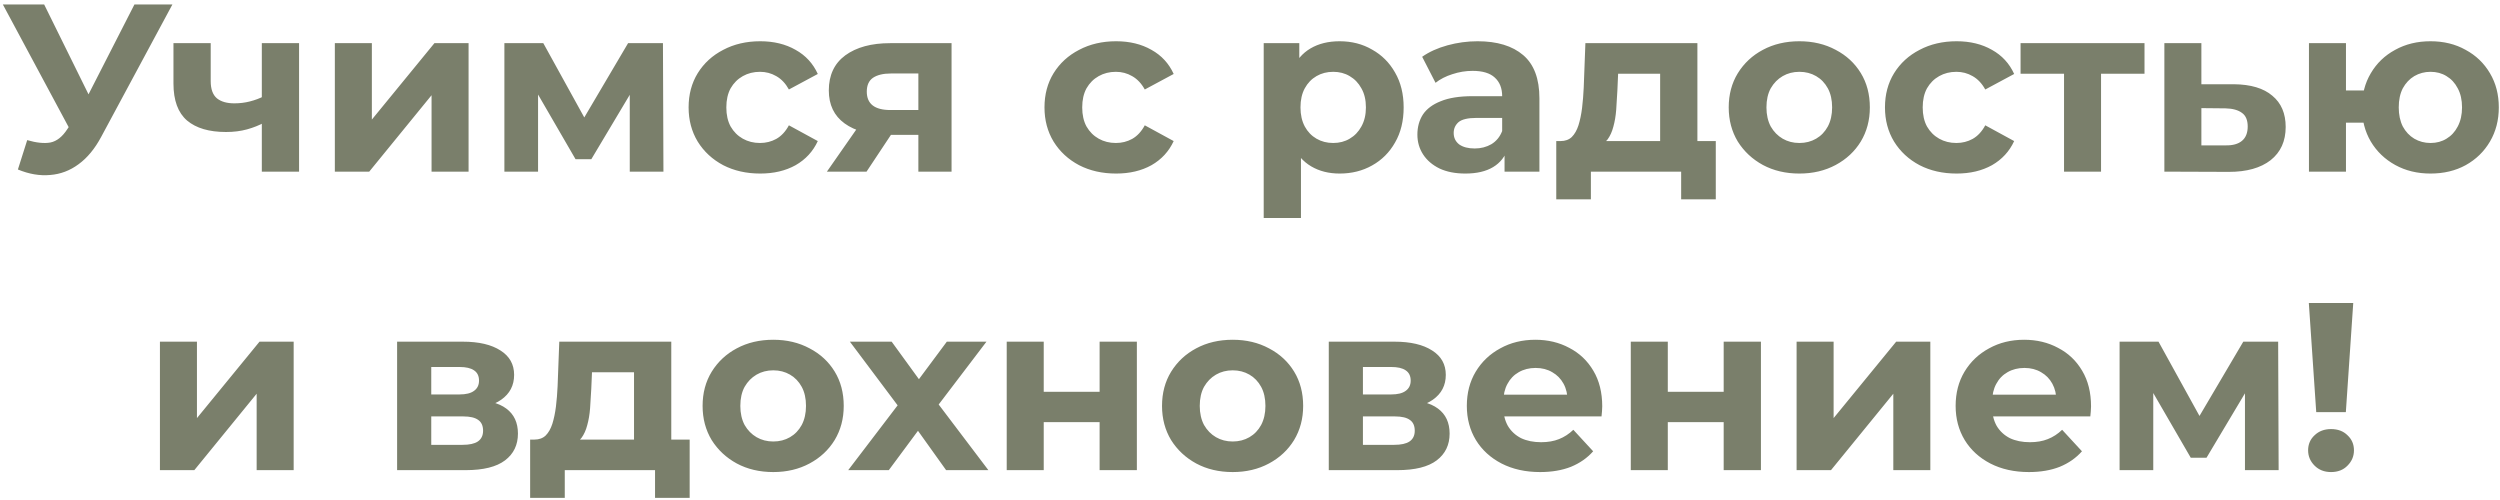 <?xml version="1.0" encoding="UTF-8"?> <svg xmlns="http://www.w3.org/2000/svg" width="335" height="67" viewBox="0 0 335 67" fill="none"><path d="M3.646 18.776C4.883 19.139 5.918 19.245 6.75 19.096C7.603 18.925 8.36 18.328 9.022 17.304L10.11 15.672L10.59 15.128L18.014 0.6H23.102L13.566 18.328C12.712 19.928 11.699 21.155 10.526 22.008C9.374 22.861 8.104 23.341 6.718 23.448C5.331 23.576 3.891 23.331 2.398 22.712L3.646 18.776ZM10.494 19.448L0.382 0.6H5.918L13.342 15.64L10.494 19.448ZM35.435 16.408C34.731 16.792 33.953 17.101 33.099 17.336C32.246 17.571 31.308 17.688 30.284 17.688C28.022 17.688 26.284 17.176 25.067 16.152C23.852 15.107 23.244 13.453 23.244 11.192V5.784H28.235V10.872C28.235 11.939 28.513 12.707 29.067 13.176C29.622 13.624 30.401 13.848 31.404 13.848C32.129 13.848 32.822 13.763 33.483 13.592C34.166 13.421 34.817 13.176 35.435 12.856V16.408ZM35.084 23V5.784H40.075V23H35.084ZM44.869 23V5.784H49.829V16.024L58.213 5.784H62.789V23H57.829V12.76L49.477 23H44.869ZM67.588 23V5.784H72.803L79.299 17.56H77.219L84.163 5.784H88.835L88.9 23H84.388V10.904L85.156 11.416L79.236 21.336H77.124L71.171 11.064L72.1 10.84V23H67.588ZM101.873 23.256C100.017 23.256 98.364 22.883 96.913 22.136C95.463 21.368 94.321 20.312 93.489 18.968C92.679 17.624 92.273 16.099 92.273 14.392C92.273 12.664 92.679 11.139 93.489 9.816C94.321 8.472 95.463 7.427 96.913 6.68C98.364 5.912 100.017 5.528 101.873 5.528C103.687 5.528 105.265 5.912 106.609 6.68C107.953 7.427 108.945 8.504 109.585 9.912L105.713 11.992C105.265 11.181 104.7 10.584 104.017 10.2C103.356 9.816 102.631 9.624 101.841 9.624C100.988 9.624 100.22 9.816 99.537 10.2C98.855 10.584 98.311 11.128 97.905 11.832C97.521 12.536 97.329 13.389 97.329 14.392C97.329 15.395 97.521 16.248 97.905 16.952C98.311 17.656 98.855 18.2 99.537 18.584C100.22 18.968 100.988 19.16 101.841 19.16C102.631 19.16 103.356 18.979 104.017 18.616C104.7 18.232 105.265 17.624 105.713 16.792L109.585 18.904C108.945 20.291 107.953 21.368 106.609 22.136C105.265 22.883 103.687 23.256 101.873 23.256ZM123.061 23V17.272L123.765 18.072H118.997C116.522 18.072 114.581 17.56 113.173 16.536C111.765 15.512 111.061 14.04 111.061 12.12C111.061 10.072 111.797 8.504 113.269 7.416C114.762 6.328 116.767 5.784 119.285 5.784H127.509V23H123.061ZM110.805 23L115.381 16.44H120.469L116.117 23H110.805ZM123.061 15.736V8.568L123.765 9.848H119.381C118.357 9.848 117.557 10.04 116.981 10.424C116.426 10.808 116.149 11.427 116.149 12.28C116.149 13.923 117.205 14.744 119.317 14.744H123.765L123.061 15.736ZM149.561 23.256C147.705 23.256 146.051 22.883 144.601 22.136C143.15 21.368 142.009 20.312 141.177 18.968C140.366 17.624 139.961 16.099 139.961 14.392C139.961 12.664 140.366 11.139 141.177 9.816C142.009 8.472 143.15 7.427 144.601 6.68C146.051 5.912 147.705 5.528 149.561 5.528C151.374 5.528 152.953 5.912 154.297 6.68C155.641 7.427 156.633 8.504 157.273 9.912L153.401 11.992C152.953 11.181 152.387 10.584 151.705 10.2C151.043 9.816 150.318 9.624 149.529 9.624C148.675 9.624 147.907 9.816 147.225 10.2C146.542 10.584 145.998 11.128 145.593 11.832C145.209 12.536 145.017 13.389 145.017 14.392C145.017 15.395 145.209 16.248 145.593 16.952C145.998 17.656 146.542 18.2 147.225 18.584C147.907 18.968 148.675 19.16 149.529 19.16C150.318 19.16 151.043 18.979 151.705 18.616C152.387 18.232 152.953 17.624 153.401 16.792L157.273 18.904C156.633 20.291 155.641 21.368 154.297 22.136C152.953 22.883 151.374 23.256 149.561 23.256ZM179.513 23.256C178.062 23.256 176.793 22.936 175.705 22.296C174.617 21.656 173.763 20.685 173.145 19.384C172.547 18.061 172.249 16.397 172.249 14.392C172.249 12.365 172.537 10.701 173.113 9.4C173.689 8.099 174.521 7.128 175.609 6.488C176.697 5.848 177.998 5.528 179.513 5.528C181.134 5.528 182.585 5.901 183.865 6.648C185.166 7.373 186.19 8.397 186.937 9.72C187.705 11.043 188.089 12.6 188.089 14.392C188.089 16.205 187.705 17.773 186.937 19.096C186.19 20.419 185.166 21.443 183.865 22.168C182.585 22.893 181.134 23.256 179.513 23.256ZM169.337 29.208V5.784H174.105V9.304L174.009 14.424L174.329 19.512V29.208H169.337ZM178.649 19.16C179.481 19.16 180.217 18.968 180.857 18.584C181.518 18.2 182.041 17.656 182.425 16.952C182.83 16.227 183.033 15.373 183.033 14.392C183.033 13.389 182.83 12.536 182.425 11.832C182.041 11.128 181.518 10.584 180.857 10.2C180.217 9.816 179.481 9.624 178.649 9.624C177.817 9.624 177.07 9.816 176.409 10.2C175.747 10.584 175.225 11.128 174.841 11.832C174.457 12.536 174.265 13.389 174.265 14.392C174.265 15.373 174.457 16.227 174.841 16.952C175.225 17.656 175.747 18.2 176.409 18.584C177.07 18.968 177.817 19.16 178.649 19.16ZM201.61 23V19.64L201.29 18.904V12.888C201.29 11.821 200.96 10.989 200.298 10.392C199.658 9.795 198.666 9.496 197.322 9.496C196.405 9.496 195.498 9.645 194.602 9.944C193.728 10.221 192.981 10.605 192.362 11.096L190.57 7.608C191.509 6.947 192.64 6.435 193.962 6.072C195.285 5.709 196.629 5.528 197.994 5.528C200.618 5.528 202.656 6.147 204.106 7.384C205.557 8.621 206.282 10.552 206.282 13.176V23H201.61ZM196.362 23.256C195.018 23.256 193.866 23.032 192.906 22.584C191.946 22.115 191.21 21.485 190.698 20.696C190.186 19.907 189.93 19.021 189.93 18.04C189.93 17.016 190.176 16.12 190.666 15.352C191.178 14.584 191.978 13.987 193.066 13.56C194.154 13.112 195.573 12.888 197.322 12.888H201.898V15.8H197.866C196.693 15.8 195.882 15.992 195.434 16.376C195.008 16.76 194.794 17.24 194.794 17.816C194.794 18.456 195.04 18.968 195.53 19.352C196.042 19.715 196.736 19.896 197.61 19.896C198.442 19.896 199.189 19.704 199.85 19.32C200.512 18.915 200.992 18.328 201.29 17.56L202.058 19.864C201.696 20.973 201.034 21.816 200.074 22.392C199.114 22.968 197.877 23.256 196.362 23.256ZM222.459 20.76V9.88H216.827L216.731 12.088C216.688 13.005 216.635 13.88 216.571 14.712C216.507 15.544 216.379 16.301 216.187 16.984C216.016 17.645 215.76 18.211 215.419 18.68C215.077 19.128 214.619 19.437 214.043 19.608L209.115 18.904C209.733 18.904 210.235 18.723 210.619 18.36C211.003 17.976 211.301 17.453 211.515 16.792C211.728 16.109 211.888 15.341 211.995 14.488C212.101 13.613 212.176 12.696 212.219 11.736L212.443 5.784H227.451V20.76H222.459ZM208.539 26.712V18.904H229.915V26.712H225.275V23H213.179V26.712H208.539ZM241.12 23.256C239.286 23.256 237.654 22.872 236.224 22.104C234.816 21.336 233.696 20.291 232.864 18.968C232.054 17.624 231.648 16.099 231.648 14.392C231.648 12.664 232.054 11.139 232.864 9.816C233.696 8.472 234.816 7.427 236.224 6.68C237.654 5.912 239.286 5.528 241.12 5.528C242.934 5.528 244.555 5.912 245.984 6.68C247.414 7.427 248.534 8.461 249.344 9.784C250.155 11.107 250.56 12.643 250.56 14.392C250.56 16.099 250.155 17.624 249.344 18.968C248.534 20.291 247.414 21.336 245.984 22.104C244.555 22.872 242.934 23.256 241.12 23.256ZM241.12 19.16C241.952 19.16 242.699 18.968 243.36 18.584C244.022 18.2 244.544 17.656 244.928 16.952C245.312 16.227 245.504 15.373 245.504 14.392C245.504 13.389 245.312 12.536 244.928 11.832C244.544 11.128 244.022 10.584 243.36 10.2C242.699 9.816 241.952 9.624 241.12 9.624C240.288 9.624 239.542 9.816 238.88 10.2C238.219 10.584 237.686 11.128 237.28 11.832C236.896 12.536 236.704 13.389 236.704 14.392C236.704 15.373 236.896 16.227 237.28 16.952C237.686 17.656 238.219 18.2 238.88 18.584C239.542 18.968 240.288 19.16 241.12 19.16ZM262.186 23.256C260.33 23.256 258.676 22.883 257.226 22.136C255.775 21.368 254.634 20.312 253.802 18.968C252.991 17.624 252.586 16.099 252.586 14.392C252.586 12.664 252.991 11.139 253.802 9.816C254.634 8.472 255.775 7.427 257.226 6.68C258.676 5.912 260.33 5.528 262.186 5.528C263.999 5.528 265.578 5.912 266.922 6.68C268.266 7.427 269.258 8.504 269.898 9.912L266.026 11.992C265.578 11.181 265.012 10.584 264.33 10.2C263.668 9.816 262.943 9.624 262.154 9.624C261.3 9.624 260.532 9.816 259.85 10.2C259.167 10.584 258.623 11.128 258.218 11.832C257.834 12.536 257.642 13.389 257.642 14.392C257.642 15.395 257.834 16.248 258.218 16.952C258.623 17.656 259.167 18.2 259.85 18.584C260.532 18.968 261.3 19.16 262.154 19.16C262.943 19.16 263.668 18.979 264.33 18.616C265.012 18.232 265.578 17.624 266.026 16.792L269.898 18.904C269.258 20.291 268.266 21.368 266.922 22.136C265.578 22.883 263.999 23.256 262.186 23.256ZM276.58 23V8.728L277.7 9.88H270.756V5.784H287.364V9.88H280.42L281.54 8.728V23H276.58ZM299.337 11.288C301.598 11.309 303.316 11.821 304.489 12.824C305.684 13.805 306.281 15.203 306.281 17.016C306.281 18.915 305.609 20.397 304.265 21.464C302.921 22.509 301.054 23.032 298.665 23.032L290.025 23V5.784H294.985V11.288H299.337ZM298.217 19.48C299.177 19.501 299.913 19.299 300.425 18.872C300.937 18.445 301.193 17.805 301.193 16.952C301.193 16.099 300.937 15.491 300.425 15.128C299.913 14.744 299.177 14.541 298.217 14.52L294.985 14.488V19.48H298.217ZM309.4 23V5.784H314.36V12.12H319.416V16.44H314.36V23H309.4ZM325.688 23.256C323.917 23.256 322.339 22.872 320.952 22.104C319.565 21.336 318.477 20.291 317.688 18.968C316.899 17.624 316.504 16.099 316.504 14.392C316.504 12.664 316.899 11.139 317.688 9.816C318.477 8.472 319.565 7.427 320.952 6.68C322.339 5.912 323.917 5.528 325.688 5.528C327.459 5.528 329.027 5.912 330.392 6.68C331.779 7.427 332.867 8.472 333.656 9.816C334.445 11.139 334.84 12.664 334.84 14.392C334.84 16.099 334.445 17.624 333.656 18.968C332.867 20.312 331.779 21.368 330.392 22.136C329.027 22.883 327.459 23.256 325.688 23.256ZM325.688 19.16C326.499 19.16 327.213 18.968 327.832 18.584C328.472 18.2 328.973 17.656 329.336 16.952C329.72 16.227 329.912 15.373 329.912 14.392C329.912 13.389 329.72 12.536 329.336 11.832C328.973 11.128 328.472 10.584 327.832 10.2C327.213 9.816 326.499 9.624 325.688 9.624C324.899 9.624 324.173 9.816 323.512 10.2C322.872 10.584 322.36 11.128 321.976 11.832C321.613 12.536 321.432 13.389 321.432 14.392C321.432 15.373 321.613 16.227 321.976 16.952C322.36 17.656 322.872 18.2 323.512 18.584C324.173 18.968 324.899 19.16 325.688 19.16ZM21.431 63V45.784H26.391V56.024L34.775 45.784H39.351V63H34.391V52.76L26.039 63H21.431ZM53.212 63V45.784H62.013C64.167 45.784 65.853 46.179 67.069 46.968C68.284 47.736 68.892 48.824 68.892 50.232C68.892 51.64 68.317 52.749 67.165 53.56C66.034 54.349 64.53 54.744 62.653 54.744L63.164 53.592C65.255 53.592 66.812 53.976 67.837 54.744C68.882 55.512 69.404 56.632 69.404 58.104C69.404 59.619 68.829 60.813 67.677 61.688C66.525 62.563 64.764 63 62.397 63H53.212ZM57.788 59.608H61.98C62.898 59.608 63.581 59.459 64.028 59.16C64.498 58.84 64.733 58.36 64.733 57.72C64.733 57.059 64.519 56.579 64.093 56.28C63.666 55.96 62.994 55.8 62.077 55.8H57.788V59.608ZM57.788 52.856H61.565C62.439 52.856 63.09 52.696 63.517 52.376C63.965 52.056 64.189 51.597 64.189 51C64.189 50.381 63.965 49.923 63.517 49.624C63.09 49.325 62.439 49.176 61.565 49.176H57.788V52.856ZM84.959 60.76V49.88H79.327L79.231 52.088C79.188 53.005 79.135 53.88 79.071 54.712C79.007 55.544 78.879 56.301 78.687 56.984C78.516 57.645 78.26 58.211 77.919 58.68C77.577 59.128 77.119 59.437 76.543 59.608L71.615 58.904C72.233 58.904 72.735 58.723 73.119 58.36C73.503 57.976 73.801 57.453 74.015 56.792C74.228 56.109 74.388 55.341 74.495 54.488C74.601 53.613 74.676 52.696 74.719 51.736L74.943 45.784H89.951V60.76H84.959ZM71.039 66.712V58.904H92.415V66.712H87.775V63H75.679V66.712H71.039ZM103.62 63.256C101.786 63.256 100.154 62.872 98.724 62.104C97.316 61.336 96.196 60.291 95.364 58.968C94.554 57.624 94.148 56.099 94.148 54.392C94.148 52.664 94.554 51.139 95.364 49.816C96.196 48.472 97.316 47.427 98.724 46.68C100.154 45.912 101.786 45.528 103.62 45.528C105.434 45.528 107.055 45.912 108.484 46.68C109.914 47.427 111.034 48.461 111.844 49.784C112.655 51.107 113.06 52.643 113.06 54.392C113.06 56.099 112.655 57.624 111.844 58.968C111.034 60.291 109.914 61.336 108.484 62.104C107.055 62.872 105.434 63.256 103.62 63.256ZM103.62 59.16C104.452 59.16 105.199 58.968 105.86 58.584C106.522 58.2 107.044 57.656 107.428 56.952C107.812 56.227 108.004 55.373 108.004 54.392C108.004 53.389 107.812 52.536 107.428 51.832C107.044 51.128 106.522 50.584 105.86 50.2C105.199 49.816 104.452 49.624 103.62 49.624C102.788 49.624 102.042 49.816 101.38 50.2C100.719 50.584 100.186 51.128 99.78 51.832C99.396 52.536 99.204 53.389 99.204 54.392C99.204 55.373 99.396 56.227 99.78 56.952C100.186 57.656 100.719 58.2 101.38 58.584C102.042 58.968 102.788 59.16 103.62 59.16ZM113.659 63L121.371 52.888L121.275 55.64L113.883 45.784H119.483L124.155 52.216L122.043 52.28L126.875 45.784H132.187L124.763 55.544V52.856L132.443 63H126.779L121.883 56.152L123.963 56.44L119.099 63H113.659ZM134.9 63V45.784H139.86V52.504H147.348V45.784H152.34V63H147.348V56.568H139.86V63H134.9ZM165.183 63.256C163.348 63.256 161.716 62.872 160.287 62.104C158.879 61.336 157.759 60.291 156.927 58.968C156.116 57.624 155.711 56.099 155.711 54.392C155.711 52.664 156.116 51.139 156.927 49.816C157.759 48.472 158.879 47.427 160.287 46.68C161.716 45.912 163.348 45.528 165.183 45.528C166.996 45.528 168.617 45.912 170.047 46.68C171.476 47.427 172.596 48.461 173.407 49.784C174.217 51.107 174.623 52.643 174.623 54.392C174.623 56.099 174.217 57.624 173.407 58.968C172.596 60.291 171.476 61.336 170.047 62.104C168.617 62.872 166.996 63.256 165.183 63.256ZM165.183 59.16C166.015 59.16 166.761 58.968 167.423 58.584C168.084 58.2 168.607 57.656 168.991 56.952C169.375 56.227 169.567 55.373 169.567 54.392C169.567 53.389 169.375 52.536 168.991 51.832C168.607 51.128 168.084 50.584 167.423 50.2C166.761 49.816 166.015 49.624 165.183 49.624C164.351 49.624 163.604 49.816 162.943 50.2C162.281 50.584 161.748 51.128 161.343 51.832C160.959 52.536 160.767 53.389 160.767 54.392C160.767 55.373 160.959 56.227 161.343 56.952C161.748 57.656 162.281 58.2 162.943 58.584C163.604 58.968 164.351 59.16 165.183 59.16ZM178.056 63V45.784H186.856C189.011 45.784 190.696 46.179 191.912 46.968C193.128 47.736 193.736 48.824 193.736 50.232C193.736 51.64 193.16 52.749 192.008 53.56C190.878 54.349 189.374 54.744 187.496 54.744L188.008 53.592C190.099 53.592 191.656 53.976 192.68 54.744C193.726 55.512 194.248 56.632 194.248 58.104C194.248 59.619 193.672 60.813 192.52 61.688C191.368 62.563 189.608 63 187.24 63H178.056ZM182.632 59.608H186.824C187.742 59.608 188.424 59.459 188.872 59.16C189.342 58.84 189.576 58.36 189.576 57.72C189.576 57.059 189.363 56.579 188.936 56.28C188.51 55.96 187.838 55.8 186.92 55.8H182.632V59.608ZM182.632 52.856H186.408C187.283 52.856 187.934 52.696 188.36 52.376C188.808 52.056 189.032 51.597 189.032 51C189.032 50.381 188.808 49.923 188.36 49.624C187.934 49.325 187.283 49.176 186.408 49.176H182.632V52.856ZM206.379 63.256C204.416 63.256 202.688 62.872 201.195 62.104C199.723 61.336 198.581 60.291 197.771 58.968C196.96 57.624 196.555 56.099 196.555 54.392C196.555 52.664 196.949 51.139 197.739 49.816C198.549 48.472 199.648 47.427 201.035 46.68C202.421 45.912 203.989 45.528 205.739 45.528C207.424 45.528 208.939 45.891 210.283 46.616C211.648 47.32 212.725 48.344 213.515 49.688C214.304 51.011 214.699 52.6 214.699 54.456C214.699 54.648 214.688 54.872 214.667 55.128C214.645 55.363 214.624 55.587 214.603 55.8H200.619V52.888H211.979L210.059 53.752C210.059 52.856 209.877 52.077 209.515 51.416C209.152 50.755 208.651 50.243 208.011 49.88C207.371 49.496 206.624 49.304 205.771 49.304C204.917 49.304 204.16 49.496 203.499 49.88C202.859 50.243 202.357 50.765 201.995 51.448C201.632 52.109 201.451 52.899 201.451 53.816V54.584C201.451 55.523 201.653 56.355 202.059 57.08C202.485 57.784 203.072 58.328 203.819 58.712C204.587 59.075 205.483 59.256 206.507 59.256C207.424 59.256 208.224 59.117 208.907 58.84C209.611 58.563 210.251 58.147 210.827 57.592L213.483 60.472C212.693 61.368 211.701 62.061 210.507 62.552C209.312 63.021 207.936 63.256 206.379 63.256ZM218.525 63V45.784H223.485V52.504H230.973V45.784H235.965V63H230.973V56.568H223.485V63H218.525ZM240.744 63V45.784H245.704V56.024L254.088 45.784H258.664V63H253.704V52.76L245.352 63H240.744ZM271.879 63.256C269.916 63.256 268.188 62.872 266.695 62.104C265.223 61.336 264.081 60.291 263.271 58.968C262.46 57.624 262.055 56.099 262.055 54.392C262.055 52.664 262.449 51.139 263.239 49.816C264.049 48.472 265.148 47.427 266.535 46.68C267.921 45.912 269.489 45.528 271.239 45.528C272.924 45.528 274.439 45.891 275.783 46.616C277.148 47.32 278.225 48.344 279.015 49.688C279.804 51.011 280.199 52.6 280.199 54.456C280.199 54.648 280.188 54.872 280.167 55.128C280.145 55.363 280.124 55.587 280.103 55.8H266.119V52.888H277.479L275.559 53.752C275.559 52.856 275.377 52.077 275.015 51.416C274.652 50.755 274.151 50.243 273.511 49.88C272.871 49.496 272.124 49.304 271.271 49.304C270.417 49.304 269.66 49.496 268.999 49.88C268.359 50.243 267.857 50.765 267.495 51.448C267.132 52.109 266.951 52.899 266.951 53.816V54.584C266.951 55.523 267.153 56.355 267.559 57.08C267.985 57.784 268.572 58.328 269.319 58.712C270.087 59.075 270.983 59.256 272.007 59.256C272.924 59.256 273.724 59.117 274.407 58.84C275.111 58.563 275.751 58.147 276.327 57.592L278.983 60.472C278.193 61.368 277.201 62.061 276.007 62.552C274.812 63.021 273.436 63.256 271.879 63.256ZM284.025 63V45.784H289.241L295.737 57.56H293.657L300.601 45.784H305.273L305.337 63H300.825V50.904L301.593 51.416L295.673 61.336H293.561L287.609 51.064L288.537 50.84V63H284.025ZM310.375 55.224L309.383 40.6H315.335L314.343 55.224H310.375ZM312.359 63.256C311.463 63.256 310.727 62.968 310.151 62.392C309.575 61.816 309.287 61.133 309.287 60.344C309.287 59.533 309.575 58.861 310.151 58.328C310.727 57.773 311.463 57.496 312.359 57.496C313.276 57.496 314.012 57.773 314.567 58.328C315.143 58.861 315.431 59.533 315.431 60.344C315.431 61.133 315.143 61.816 314.567 62.392C314.012 62.968 313.276 63.256 312.359 63.256Z" fill="#7A7F6B"></path></svg> 